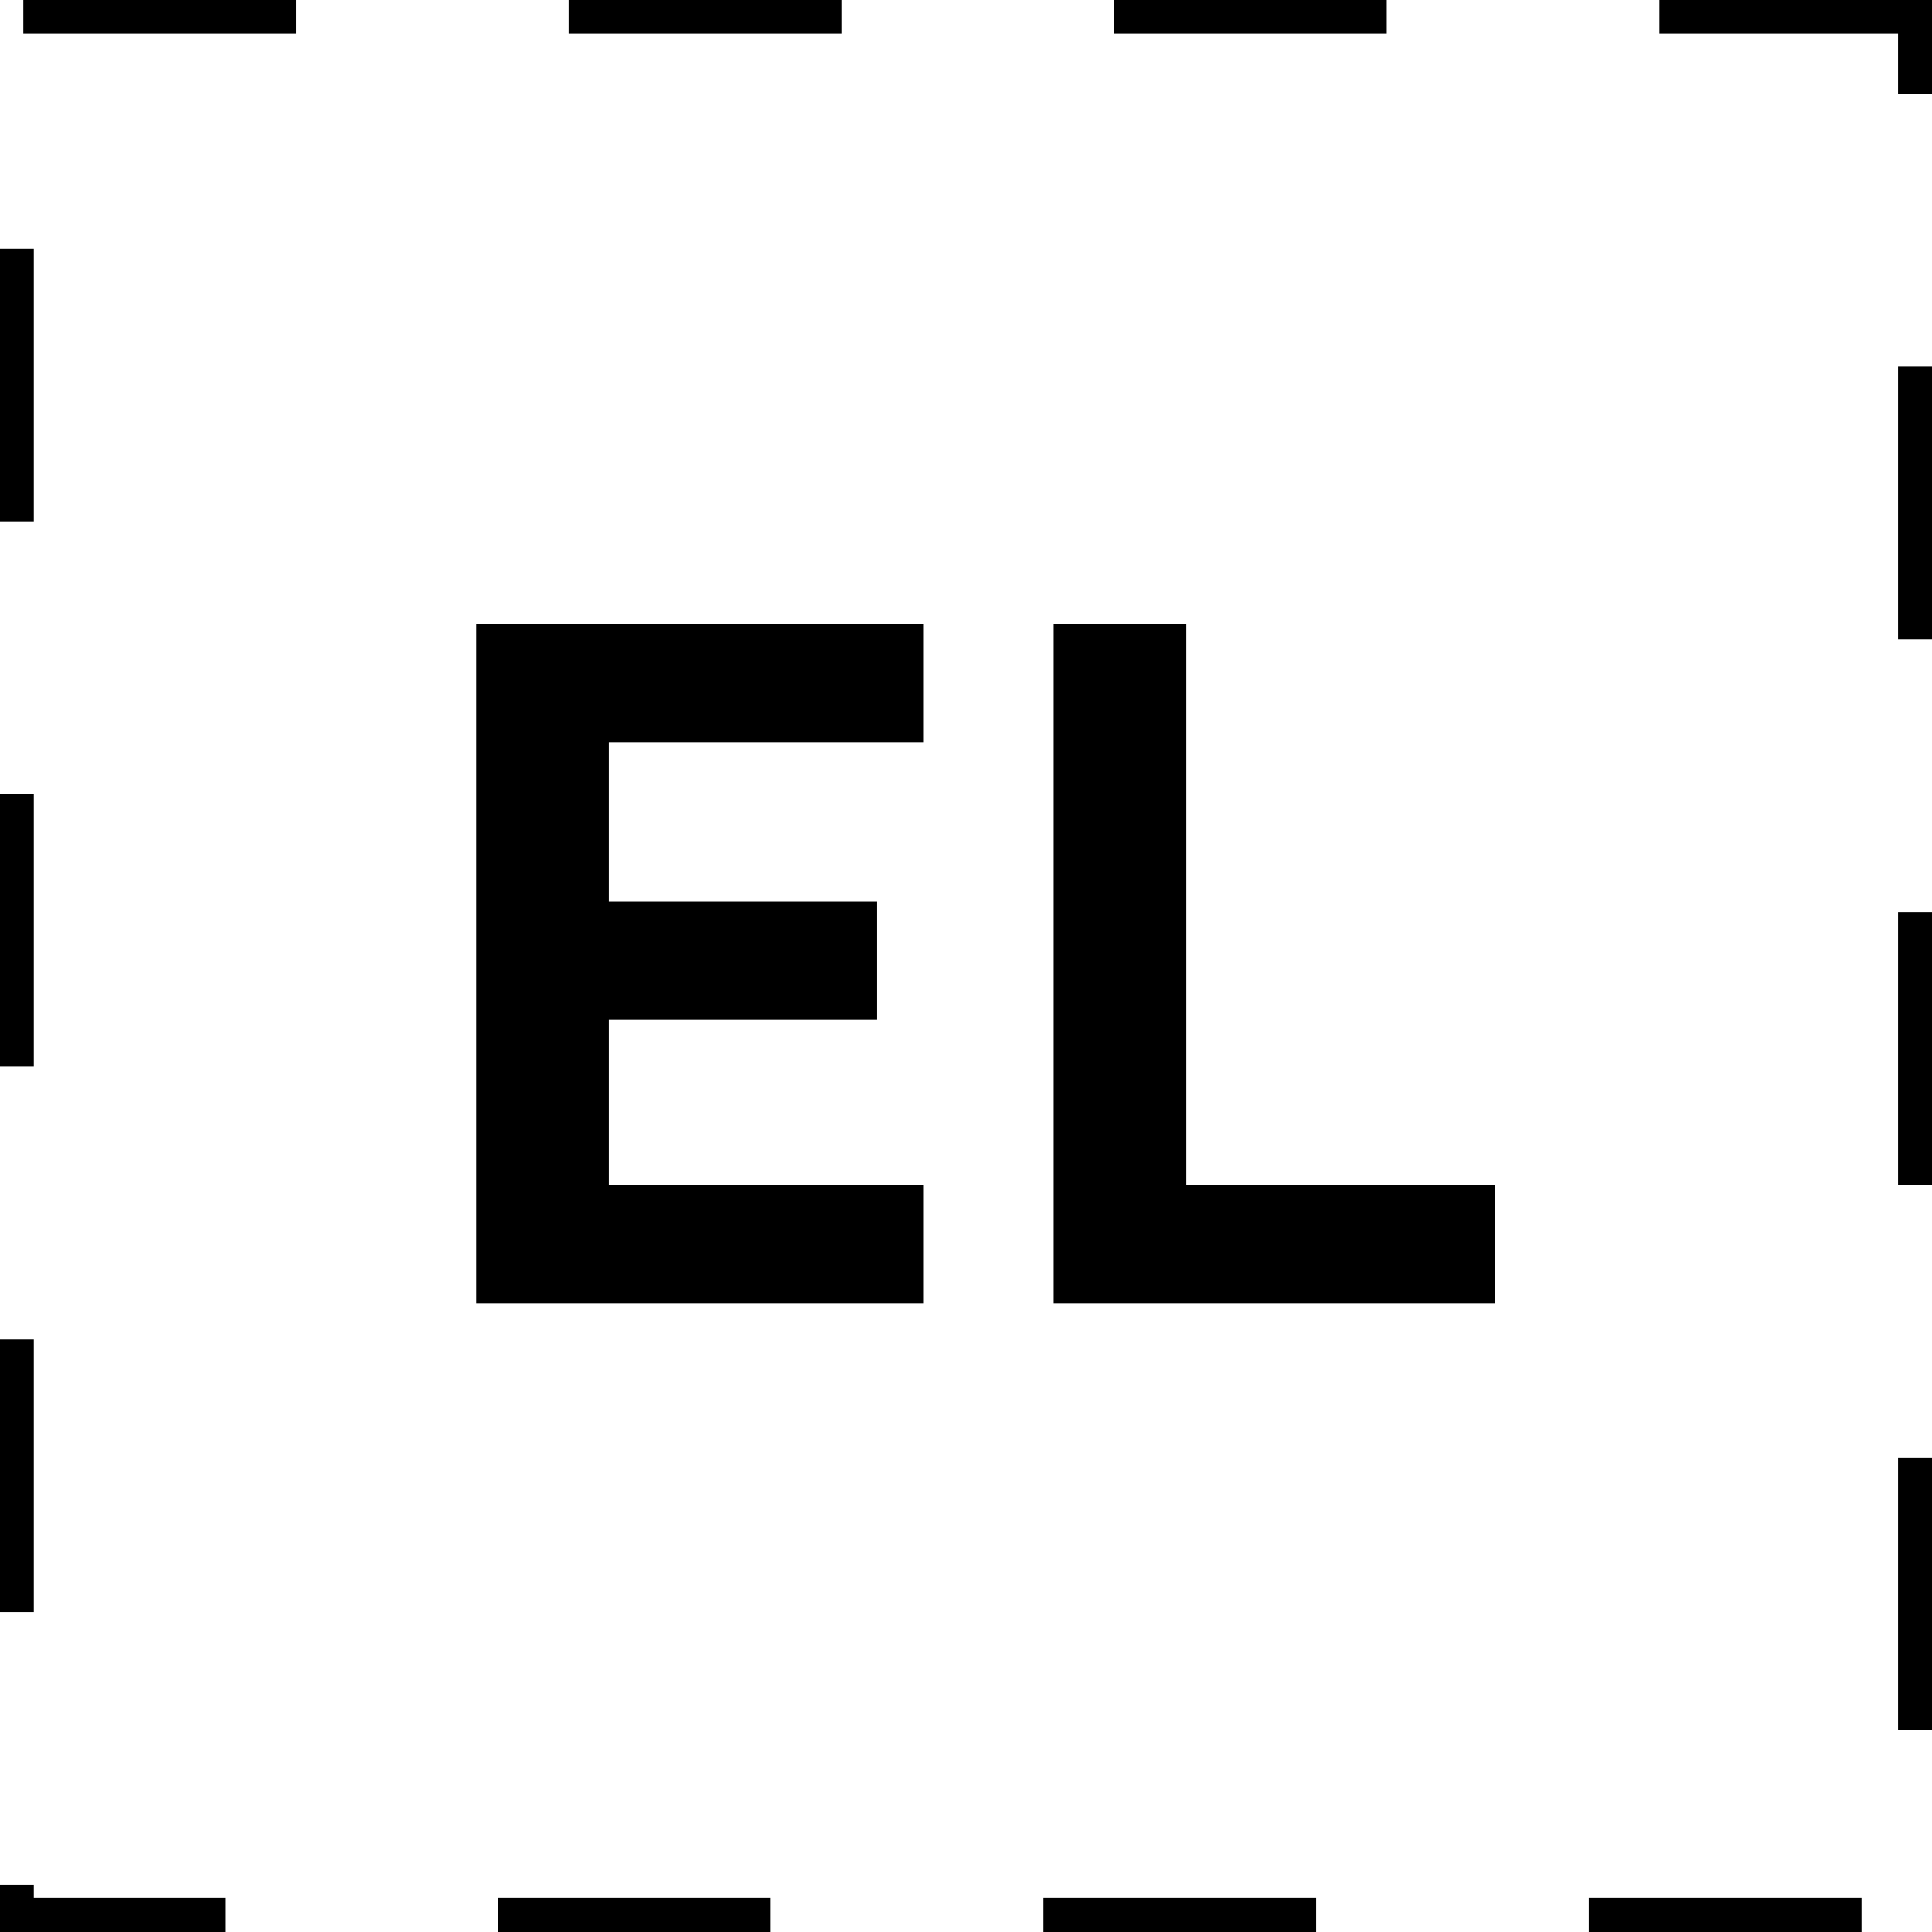 <svg xmlns="http://www.w3.org/2000/svg" viewBox="0 0 14.17 14.17"><path d="M10.171-.003h-2v.25h2v-.25zm-4 0h-2v.25h2v-.25zm-4 0h-2v.25h2v-.25zM.248 1.824h-.25v2h.25v-2zm0 4h-.25v2h.25v-2zm0 4h-.25v2h.25v-2zm0 4h-.25v.346h1.654v-.25H.248v-.096zm5.405.096h-2v.25h2v-.25zm4 0h-2v.25h2v-.25zm4 0h-2v.25h2v-.25zm.518-3.231h-.25v2h.25v-2zm0-4h-.25v2h.25v-2zm0-4h-.25v2h.25v-2zm0-2.692h-2v.25h1.75v.442h.25v-.692zM3.493 9.559V4.575h3.283v.868h-2.31v1.169h1.967v.868H4.466v1.21h2.31v.868H3.493zM7.728 9.559V4.575h.973V8.69h2.262v.868H7.728z"/></svg>